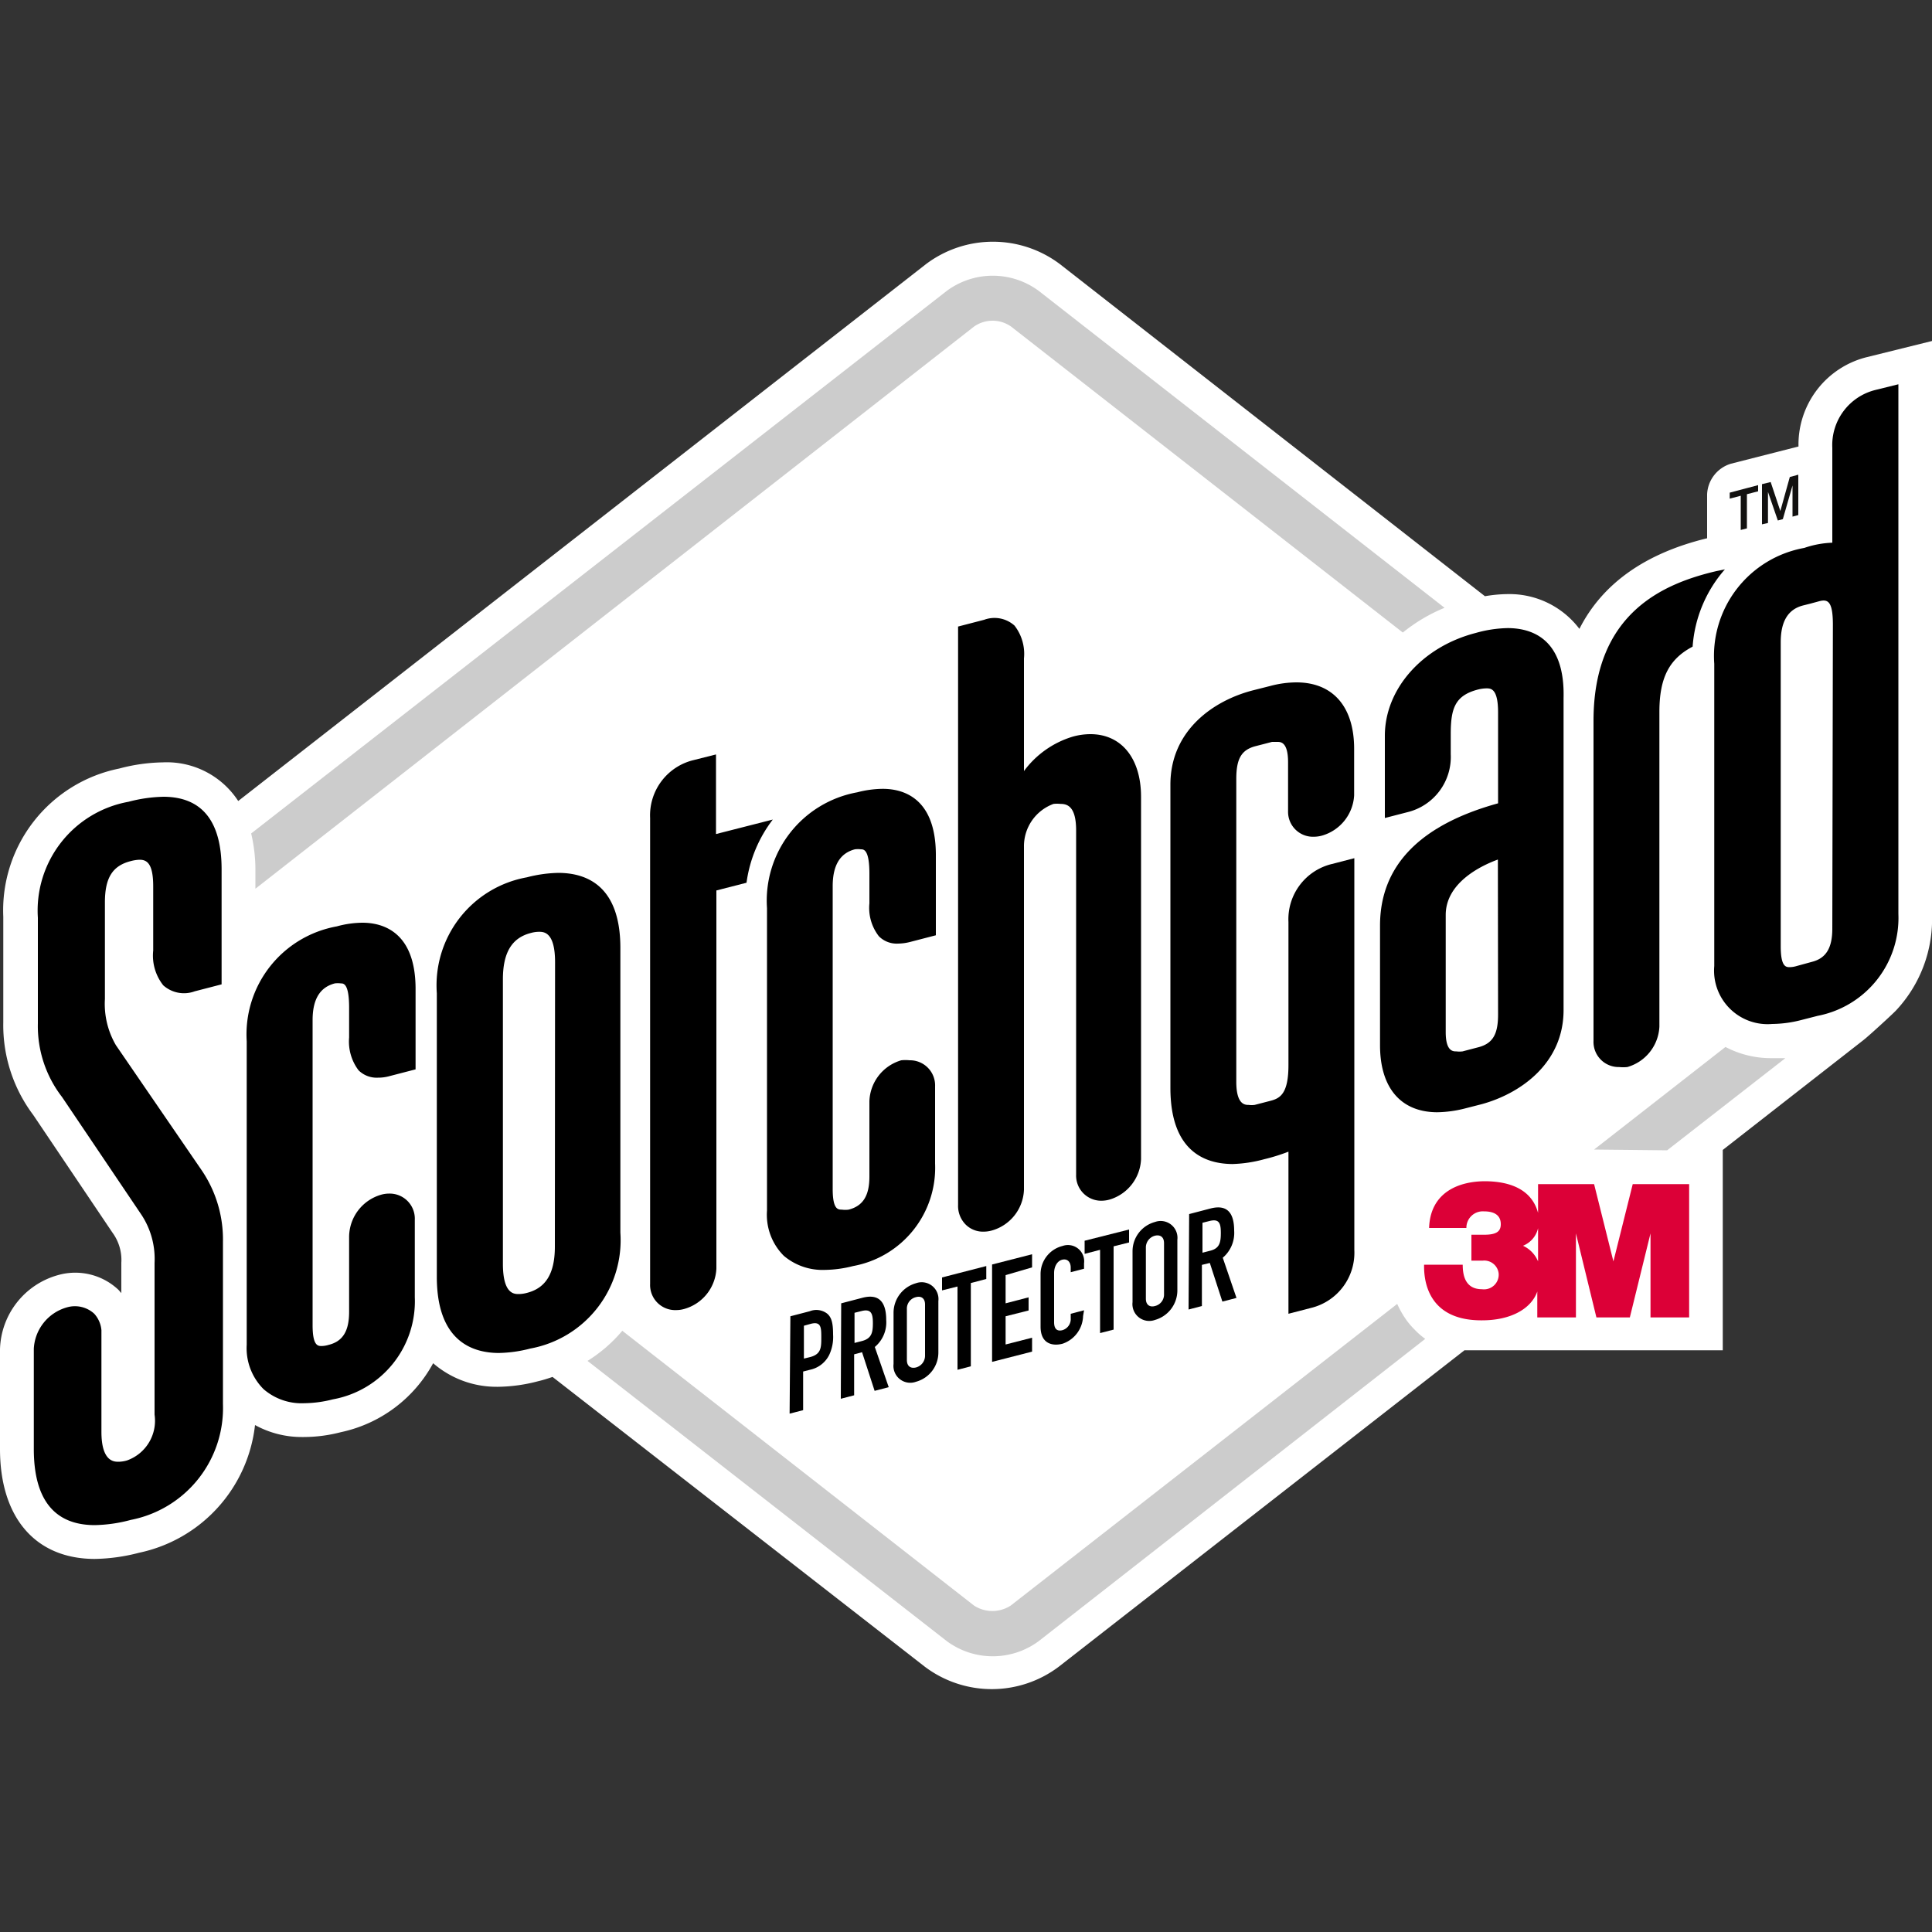 <svg id="Layer_3" data-name="Layer 3" xmlns="http://www.w3.org/2000/svg" viewBox="0 0 100 100"><rect x="0" y="0" width="100" height="100" fill="#333333" stroke="none"/><defs><style>.cls-1{fill:#fff;}.cls-2{fill:#ccc;}.cls-3{fill:#dc0037;}.cls-4{fill:#121110;}</style></defs><g id="scotchgard"><path class="cls-1" d="M96.65,18.48a4.66,4.66,0,0,0-3.56,4.63L89.6,24a1.73,1.73,0,0,0-1.24,1.59v2.27c-3.22.78-5.43,2.36-6.61,4.69a4.54,4.54,0,0,0-3.69-1.8,7.33,7.33,0,0,0-1.2.11l-22-17.19a5.76,5.76,0,0,0-6.93,0L12.33,41.46a4.41,4.41,0,0,0-3.9-2,9.23,9.23,0,0,0-2.26.32,7.49,7.49,0,0,0-6,7.67v5.48a7.73,7.73,0,0,0,1.55,4.78l4.1,6.09a2.38,2.38,0,0,1,.46,1.56v1.57l-.15-.17A3.26,3.26,0,0,0,3,66a4.1,4.1,0,0,0-3,3.84V75c0,3.55,1.83,5.68,4.89,5.69h0a9.61,9.61,0,0,0,2.31-.32,7.62,7.62,0,0,0,6-6.61,5,5,0,0,0,2.46.62h.07a7.66,7.66,0,0,0,1.91-.25,7.12,7.12,0,0,0,4.78-3.57,5,5,0,0,0,3.29,1.22h.07a8.45,8.45,0,0,0,2.08-.29c.26-.06.5-.14.74-.22l19.27,15a5.76,5.76,0,0,0,6.93,0l21-16.38H89.17V59.52l7.3-5.7c.29-.23,1.38-1.23,1.65-1.5a6.91,6.91,0,0,0,1.88-5V17.65Z"/><path class="cls-2" d="M86.29,59.54l6.12-4.77c-.23,0-.46,0-.69,0h0a5.05,5.05,0,0,1-2.41-.58l-6.8,5.31Z"/><path class="cls-2" d="M73.23,68.83a3.93,3.93,0,0,1-.64-.82,4.3,4.3,0,0,1-.27-.52l-20,15.61a1.74,1.74,0,0,1-1.91,0L32.21,68.88a7.55,7.55,0,0,1-1.8,1.56L49,84.94a4,4,0,0,0,4.77,0l20-15.64A3.75,3.75,0,0,1,73.23,68.83Z"/><path class="cls-2" d="M13.22,45v1L50.42,16.9a1.67,1.67,0,0,1,1.91,0L72.61,32.74a8.62,8.62,0,0,1,2.16-1.28l-21-16.4a4,4,0,0,0-4.77,0L13,43.14A8.17,8.17,0,0,1,13.22,45Z"/><path d="M6,54.1a4.24,4.24,0,0,1-.57-2.39v-5c0-1.27.39-1.9,1.34-2.14a2.07,2.07,0,0,1,.45-.07c.37,0,.71.17.71,1.38V49.2A2.48,2.48,0,0,0,8.45,51a1.61,1.61,0,0,0,1.63.31l1.39-.36V45c0-2.48-1-3.75-3-3.76a7.65,7.65,0,0,0-1.82.26,5.72,5.72,0,0,0-4.69,6v5.48a6,6,0,0,0,1.25,3.8l4.12,6.11A4.15,4.15,0,0,1,8,65.37v7.85a2.18,2.18,0,0,1-1.42,2.37,1.6,1.6,0,0,1-.45.07c-.22,0-.88,0-.88-1.55V68.85h0A1.46,1.46,0,0,0,4.88,68a1.48,1.48,0,0,0-1.42-.33,2.35,2.35,0,0,0-1.71,2.14V75c0,2.61,1.06,3.93,3.14,3.94h0a7.66,7.66,0,0,0,1.88-.27,5.9,5.9,0,0,0,4.77-6v-8.4a6.37,6.37,0,0,0-1.09-3.68Z"/><path d="M18.76,47.76a5.13,5.13,0,0,0-1.33.19,5.68,5.68,0,0,0-4.66,5.95V69.6a3,3,0,0,0,.87,2.3,3,3,0,0,0,2.11.73h0a6.17,6.17,0,0,0,1.48-.2,5.16,5.16,0,0,0,4.24-5.29v-4a1.3,1.3,0,0,0-1.33-1.36,1.52,1.52,0,0,0-.42.06A2.29,2.29,0,0,0,18.07,64v3.9c0,1-.33,1.53-1.06,1.71a1.34,1.34,0,0,1-.36.06h0c-.19,0-.47,0-.47-1.08V52.8c0-1.08.38-1.7,1.15-1.9a1.32,1.32,0,0,1,.31,0c.14,0,.43,0,.43,1.26v1.54a2.47,2.47,0,0,0,.49,1.7,1.33,1.33,0,0,0,1,.38,2.16,2.16,0,0,0,.6-.08l1.35-.35V51.14C21.49,48.21,19.79,47.76,18.76,47.76Z"/><path d="M28.92,45.18a6.94,6.94,0,0,0-1.65.23,5.68,5.68,0,0,0-4.66,6V66.09c0,3.24,1.74,3.93,3.19,3.94h0a6.87,6.87,0,0,0,1.65-.23,5.7,5.7,0,0,0,4.66-6V49.12C32.13,45.87,30.39,45.19,28.92,45.18Zm-.2,19.34c0,1.38-.46,2.15-1.45,2.4a1.7,1.7,0,0,1-.42.06h0c-.24,0-.82,0-.82-1.57V50.69c0-1.38.46-2.15,1.45-2.4a1.58,1.58,0,0,1,.42-.06c.24,0,.83,0,.83,1.57Z"/><path d="M37.06,43.17V39.05l-1.15.29a2.94,2.94,0,0,0-2.26,3V66.45A1.3,1.3,0,0,0,35,67.81a1.52,1.52,0,0,0,.42-.06,2.28,2.28,0,0,0,1.66-2.09V46.09l1.56-.4A6.88,6.88,0,0,1,40,42.42Z"/><path d="M45.69,40.83a5.41,5.41,0,0,0-1.32.18,5.7,5.7,0,0,0-4.67,6V62.66A3,3,0,0,0,40.57,65a3.1,3.1,0,0,0,2.11.73h0a6.17,6.17,0,0,0,1.48-.2,5.17,5.17,0,0,0,4.24-5.3v-4a1.3,1.3,0,0,0-1.32-1.35,2.1,2.1,0,0,0-.43,0A2.29,2.29,0,0,0,45,57v3.9c0,1-.34,1.52-1.07,1.71a1.29,1.29,0,0,1-.36,0h0c-.19,0-.47,0-.47-1.07V45.87c0-1.08.38-1.71,1.15-1.91a1.25,1.25,0,0,1,.31,0c.14,0,.44,0,.44,1.26v1.54a2.39,2.39,0,0,0,.49,1.7,1.3,1.3,0,0,0,1,.38,2.61,2.61,0,0,0,.6-.08l1.35-.35V44.21C48.42,41.27,46.72,40.83,45.69,40.83Z"/><path d="M56.44,38a3.4,3.4,0,0,0-.92.13A4.89,4.89,0,0,0,53,39.91V34.08a2.38,2.38,0,0,0-.49-1.7,1.55,1.55,0,0,0-1.57-.3l-1.35.35V62.37a1.37,1.37,0,0,0,.38,1,1.27,1.27,0,0,0,.94.38,1.59,1.59,0,0,0,.43-.06A2.28,2.28,0,0,0,53,61.58V43.83a2.33,2.33,0,0,1,1.53-2.22,1.8,1.8,0,0,1,.37,0c.35,0,.8.14.8,1.37V60.8A1.3,1.3,0,0,0,57,62.15a1.59,1.59,0,0,0,.43-.06A2.28,2.28,0,0,0,59.06,60V41.24C59.06,39.27,58.06,38,56.44,38Z"/><path d="M67.1,35.32a5.36,5.36,0,0,0-1.37.19l-.87.22c-2.07.53-4.28,2.09-4.28,4.88v15.7c0,3.24,1.74,3.93,3.21,3.94A6.94,6.94,0,0,0,65.44,60a9.65,9.65,0,0,0,1.25-.39V68l1.16-.3a2.94,2.94,0,0,0,2.25-3V44.42l-1.16.3a2.94,2.94,0,0,0-2.25,3v7.41c0,1.47-.43,1.71-.9,1.84l-.85.22a1.2,1.2,0,0,1-.31,0c-.18,0-.64,0-.64-1.2V40.32c0-1.06.27-1.51,1-1.7l.39-.1.46-.12.28,0c.16,0,.55,0,.55,1.05V42A1.29,1.29,0,0,0,68,43.31a1.65,1.65,0,0,0,.43-.06,2.3,2.3,0,0,0,1.66-2.08V38.79C70.1,36.59,69,35.32,67.1,35.32Z"/><path d="M78.06,32.51a6.44,6.44,0,0,0-1.67.25c-2.77.71-4.71,2.9-4.71,5.32v4.26l1.16-.3a2.94,2.94,0,0,0,2.25-3V38c0-1.32.21-2,1.41-2.31a1.85,1.85,0,0,1,.44-.06c.22,0,.6,0,.6,1.24v4.71c-4.06,1.12-6.11,3.24-6.11,6.33v6.19c0,2.2,1.07,3.46,2.95,3.47h0a6.14,6.14,0,0,0,1.46-.2l.86-.22c2-.55,4.23-2.11,4.23-4.87V36.12C81,33.15,79.39,32.52,78.06,32.51Zm-.52,20c0,1-.26,1.49-1,1.69l-.84.22a1.33,1.33,0,0,1-.32,0h0c-.17,0-.55,0-.55-1V47.36c0-1.72,1.93-2.59,2.7-2.87Z"/><path d="M88.84,29.56c-2.73.64-6.36,2.16-6.36,7.75V53.88a1.3,1.3,0,0,0,1.32,1.35,2.18,2.18,0,0,0,.43,0,2.29,2.29,0,0,0,1.66-2.09V36.85c0-1.76.5-2.74,1.72-3.38a6.79,6.79,0,0,1,1.67-4Z"/><path d="M97.09,20.18a2.94,2.94,0,0,0-2.25,3v4.91a5,5,0,0,0-1.45.27,5.68,5.68,0,0,0-4.66,6V50a2.77,2.77,0,0,0,3,3h0a6.18,6.18,0,0,0,1.49-.2l.86-.22a5.16,5.16,0,0,0,4.18-5.28V19.89ZM94.84,48.07c0,1-.33,1.51-1,1.7L93,50a1.34,1.34,0,0,1-.36.06c-.19,0-.47,0-.47-1.08V33.24c0-1.08.38-1.7,1.15-1.9l.36-.09.48-.13c.45-.12.71,0,.71,1.22Z"/><path class="cls-3" d="M84.51,61.29l-1,4-1-4H79.61v1.49c-.35-1.3-1.59-1.63-2.73-1.64-1.39,0-2.85.58-2.91,2.42H75.9a.85.85,0,0,1,.91-.86c.59,0,.86.24.87.64s-.22.57-.87.57h-.65v1.34h.59a.75.75,0,0,1,.82.66.76.76,0,0,1-.86.82c-.86,0-1-.7-1-1.27h-2c0,.39-.08,2.9,3,2.88,1.51,0,2.55-.61,2.86-1.49v1.34h2V63.84l1.06,4.35h1.73l1.07-4.35v4.35h2v-6.9Zm-4.9,4a1.54,1.54,0,0,0-.78-.81,1.29,1.29,0,0,0,.78-.91Z"/><path d="M40.91,68.13l1-.26a.92.92,0,0,1,.9.12c.23.19.31.49.31,1.08a2.19,2.19,0,0,1-.2,1.06,1.44,1.44,0,0,1-1,.77l-.35.09v2l-.7.18Zm.7,2.19.33-.08c.56-.15.57-.49.57-1s0-.86-.54-.72l-.36.1Z"/><path d="M43.54,67.46l1.11-.29c.82-.21,1.22.19,1.22,1.15a1.66,1.66,0,0,1-.59,1.4L46,71.8l-.73.19-.65-2-.41.11v2.12l-.69.18Zm.69,2.05.39-.1c.49-.13.56-.43.56-.92s-.08-.76-.59-.63l-.36.09Z"/><path d="M46.25,67.94a1.59,1.59,0,0,1,1.16-1.52.87.87,0,0,1,1.16.92V70a1.57,1.57,0,0,1-1.16,1.52.87.87,0,0,1-1.16-.92Zm.69,2.45c0,.35.22.45.47.39a.63.63,0,0,0,.47-.63V67.52c0-.34-.22-.45-.47-.38a.61.61,0,0,0-.47.62Z"/><path d="M49.56,66.59l-.8.2v-.67l2.29-.59v.67l-.8.21v4.31l-.69.18Z"/><path d="M51.35,65.45l2.07-.53v.68L52.05,66v1.46l1.19-.31v.68l-1.19.3v1.46l1.37-.35v.72l-2.07.53Z"/><path d="M56.06,68.12A1.56,1.56,0,0,1,55,69.55c-.53.14-1.14,0-1.14-.88V65.92A1.5,1.5,0,0,1,55,64.49a.84.84,0,0,1,1.11.9v.28l-.69.18v-.24c0-.28-.16-.47-.43-.41s-.43.36-.43.69v2.55c0,.29.11.49.43.41a.6.6,0,0,0,.43-.62V68l.69-.18Z"/><path d="M56.94,64.69l-.8.21v-.68l2.3-.58v.67l-.8.2v4.31l-.7.18Z"/><path d="M58.62,64.76a1.57,1.57,0,0,1,1.16-1.51.87.87,0,0,1,1.16.92V66.8a1.59,1.59,0,0,1-1.16,1.52.87.87,0,0,1-1.16-.92Zm.69,2.46c0,.34.22.45.47.38a.61.61,0,0,0,.47-.62V64.35c0-.35-.22-.45-.47-.39a.63.63,0,0,0-.47.63Z"/><path d="M61.55,62.84l1.11-.29c.82-.21,1.22.18,1.22,1.15a1.68,1.68,0,0,1-.59,1.4L64,67.18l-.73.19-.65-2-.41.1v2.13l-.69.18Zm.69,2,.39-.1c.49-.12.56-.42.56-.92s-.08-.75-.59-.62l-.36.09Z"/><path class="cls-4" d="M89.53,25.5,91,25.11v.32l-.58.15v1.77l-.32.08V25.66l-.57.15Z"/><path class="cls-4" d="M91.2,25.06l.45-.11.5,1.5h0l.49-1.76.44-.12v2.09l-.3.08V25.13h0l-.5,1.74-.26.07-.51-1.48h0v1.61l-.31.07Z"/></g></svg>